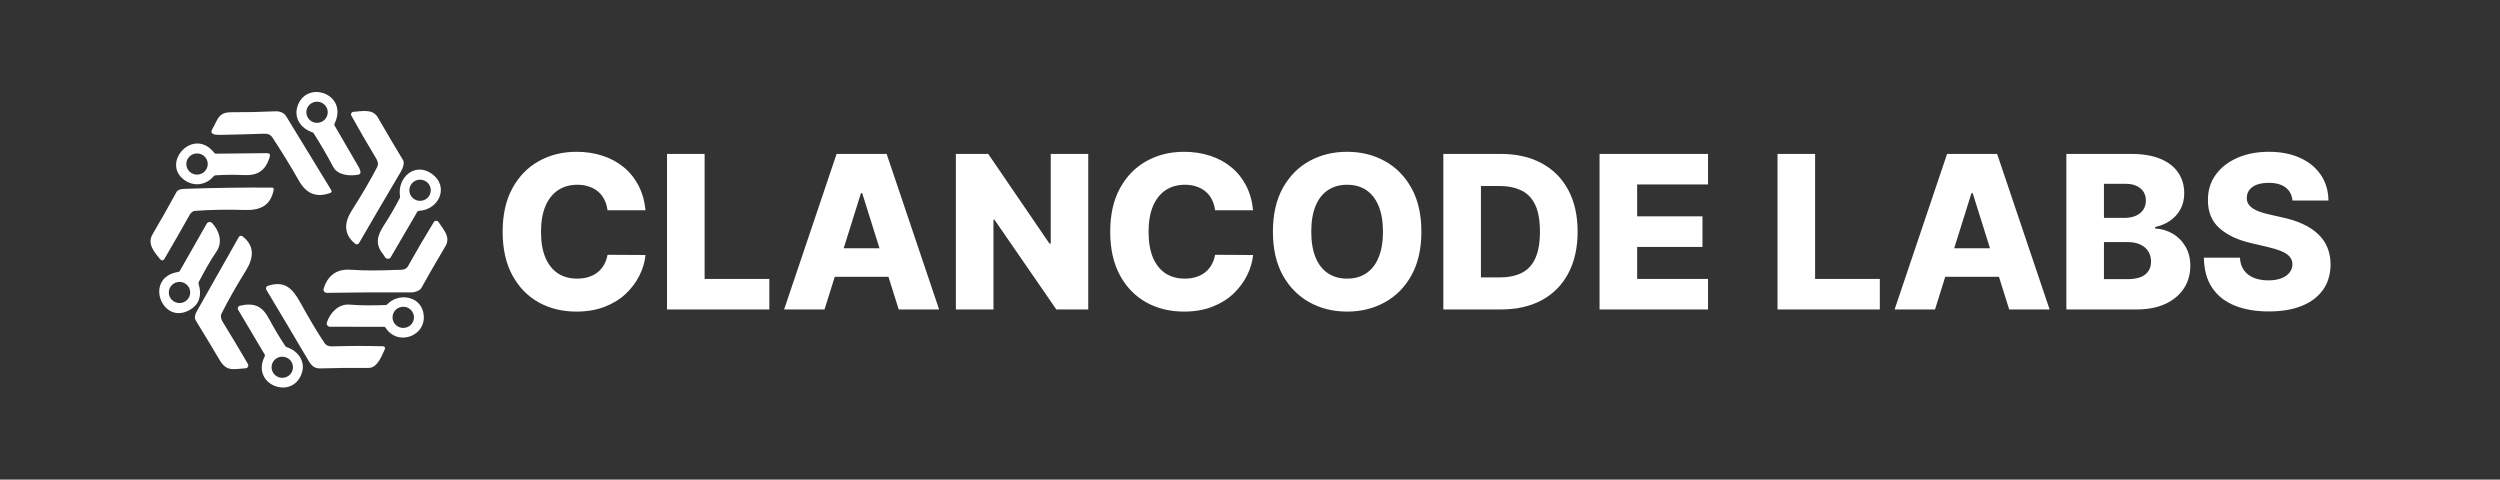<svg width="1543" height="296" viewBox="0 0 1543 296" fill="none" xmlns="http://www.w3.org/2000/svg">
<rect x="0" y="0" width="1543" height="296" fill="#333333" stroke="none"/>
<g clip-path="url(#clip0_11_281)">
<path d="M221.306 107.762C215.893 108.824 208.424 108.234 205.651 102.995C201.923 95.962 197.912 89.067 193.618 82.309C193.409 81.981 193.092 81.735 192.722 81.613C185.635 79.229 181.465 72.952 183.472 66.084C188.587 48.632 215.534 57.86 206.44 76.397C206.359 76.565 206.321 76.748 206.327 76.931C206.333 77.114 206.384 77.291 206.476 77.448C211.511 86.062 216.502 94.656 221.449 103.231C221.927 104.049 222.274 104.973 222.489 106.004C222.529 106.196 222.53 106.394 222.492 106.587C222.454 106.779 222.378 106.963 222.268 107.126C222.158 107.289 222.017 107.43 221.852 107.539C221.686 107.648 221.501 107.724 221.306 107.762ZM202.282 69.282C202.282 67.551 201.585 65.892 200.346 64.668C199.107 63.444 197.426 62.757 195.673 62.757C193.921 62.757 192.24 63.444 191 64.668C189.761 65.892 189.065 67.551 189.065 69.282C189.065 71.013 189.761 72.672 191 73.896C192.24 75.12 193.921 75.807 195.673 75.807C197.426 75.807 199.107 75.12 200.346 73.896C201.585 72.672 202.282 71.013 202.282 69.282Z" fill="white"/>
<path d="M170.16 68.692C172.514 68.586 175.263 69.554 176.541 71.631C185.902 86.939 195.231 102.224 204.528 117.485C204.61 117.619 204.662 117.768 204.679 117.923C204.696 118.078 204.678 118.235 204.627 118.383C204.576 118.531 204.492 118.665 204.382 118.777C204.272 118.889 204.138 118.976 203.99 119.031C194.98 122.347 188.886 119.279 184.44 111.467C179.326 102.46 173.92 93.634 168.224 84.988C166.862 82.923 165.189 82.439 162.608 82.534C153.972 82.833 145.336 83.065 136.7 83.23C134.74 83.269 133.358 83.199 132.553 83.018C130.498 82.546 130.008 81.413 131.083 79.619C134.298 74.274 134.537 69.259 142.555 69.282C151.749 69.306 160.951 69.109 170.16 68.692Z" fill="white"/>
<path d="M218.175 69.011C223.361 68.704 230.006 66.946 233.184 72.456C238.267 81.283 243.445 90.054 248.719 98.77C249.854 100.635 248.671 103.785 247.452 105.862C238.793 120.502 230.173 135.22 221.593 150.018C221.479 150.212 221.324 150.38 221.138 150.51C220.953 150.64 220.741 150.729 220.517 150.77C220.294 150.812 220.064 150.805 219.843 150.751C219.622 150.696 219.416 150.595 219.239 150.454C212.081 144.755 212.355 137.439 216.992 130.135C223.811 119.389 229.081 110.366 232.802 103.065C234.057 100.587 232.575 98.499 230.902 95.69C226.066 87.619 221.382 79.513 216.849 71.371C216.717 71.134 216.648 70.869 216.648 70.599C216.648 70.329 216.718 70.064 216.851 69.828C216.983 69.592 217.174 69.394 217.406 69.251C217.638 69.108 217.902 69.025 218.175 69.011Z" fill="white"/>
<path d="M164.663 94.522C166.352 94.507 166.953 95.297 166.467 96.894C163.91 105.284 159.106 108.505 150.395 108.069C144.531 107.77 138.7 107.825 132.9 108.234C132.711 108.245 132.527 108.294 132.359 108.377C132.19 108.46 132.041 108.576 131.92 108.718C127.116 114.417 119.516 115.385 113.553 110.924C99.356 100.316 119.492 77.979 132.326 94.428C132.43 94.563 132.566 94.672 132.722 94.746C132.877 94.82 133.049 94.856 133.223 94.853L164.663 94.522ZM128.227 101.236C128.227 99.503 127.53 97.84 126.288 96.614C125.047 95.388 123.363 94.699 121.607 94.699C119.851 94.699 118.167 95.388 116.926 96.614C115.684 97.84 114.987 99.503 114.987 101.236C114.987 102.97 115.684 104.633 116.926 105.859C118.167 107.085 119.851 107.774 121.607 107.774C123.363 107.774 125.047 107.085 126.288 105.859C127.53 104.633 128.227 102.97 128.227 101.236Z" fill="white"/>
<path d="M266.441 107.207C277.387 114.877 271.257 129.474 258.471 130.135C258.285 130.142 258.104 130.197 257.945 130.294C257.786 130.392 257.654 130.528 257.562 130.689L241.119 158.832C240.979 159.073 240.781 159.277 240.542 159.427C240.303 159.577 240.029 159.668 239.745 159.694C237.737 159.894 237.403 158.101 236.566 157.074C231.392 150.761 232.682 145.652 237.02 138.961C240.518 133.549 243.752 127.999 246.724 122.311C246.902 121.974 246.965 121.589 246.903 121.214C245.051 109.65 255.949 99.844 266.441 107.207ZM265.88 117.426C265.88 115.692 265.182 114.03 263.941 112.804C262.699 111.578 261.015 110.889 259.259 110.889C257.503 110.889 255.82 111.578 254.578 112.804C253.336 114.03 252.639 115.692 252.639 117.426C252.639 119.16 253.336 120.823 254.578 122.049C255.82 123.275 257.503 123.963 259.259 123.963C261.015 123.963 262.699 123.275 263.941 122.049C265.182 120.823 265.88 119.16 265.88 117.426Z" fill="white"/>
<path d="M167.925 115.774C168.078 115.775 168.228 115.809 168.365 115.874C168.503 115.938 168.624 116.032 168.721 116.148C168.818 116.263 168.888 116.399 168.926 116.544C168.964 116.69 168.969 116.842 168.941 116.99C167.149 126.713 160.875 129.875 151.387 129.592C139.715 129.246 129.371 129.439 120.352 130.17C119.022 130.273 117.919 131.103 117.042 132.66C112.007 141.628 106.869 150.58 101.627 159.517C100.742 161.035 99.743 161.11 98.627 159.741C95.162 155.505 90.728 150.407 94.134 144.637C99.209 136.023 104.136 127.323 108.916 118.536C109.593 117.301 111.163 116.644 113.625 116.565C131.701 115.936 149.801 115.672 167.925 115.774Z" fill="white"/>
<path d="M216.49 166.479C225.919 167.14 235.371 166.963 244.812 166.573C247.393 166.479 250.356 166.904 251.802 164.308C256.981 155.041 262.287 145.971 267.72 137.097C267.872 136.846 268.086 136.638 268.343 136.492C268.6 136.347 268.89 136.268 269.186 136.265C269.482 136.261 269.774 136.333 270.034 136.472C270.294 136.612 270.513 136.815 270.671 137.062C273.587 141.569 278.296 146.242 274.997 151.823C268.552 162.711 263.569 171.348 260.048 177.736C259.176 179.329 256.188 180.474 254.145 180.462C236.729 180.36 219.259 180.454 201.732 180.745C201.41 180.751 201.092 180.68 200.803 180.54C200.514 180.4 200.263 180.194 200.07 179.94C199.878 179.685 199.749 179.389 199.695 179.075C199.641 178.762 199.664 178.441 199.76 178.137C202.389 169.767 207.966 165.881 216.49 166.479Z" fill="white"/>
<path d="M116.588 191.566C99.655 200.557 88.78 171.057 110.051 167.836C110.241 167.81 110.421 167.741 110.579 167.635C110.736 167.528 110.867 167.387 110.96 167.222L127.57 138.076C127.732 137.793 127.959 137.551 128.233 137.37C128.508 137.19 128.821 137.076 129.149 137.038C129.476 137 129.808 137.039 130.117 137.152C130.426 137.265 130.704 137.448 130.928 137.687C135.409 142.49 137.596 149.475 133.593 155.269C129.506 161.204 126.04 167.659 122.671 174.019C122.494 174.352 122.455 174.742 122.563 175.105C124.81 182.767 122.818 188.254 116.588 191.566ZM117.401 180.509C117.401 178.778 116.704 177.119 115.465 175.895C114.226 174.671 112.545 173.984 110.792 173.984C109.04 173.984 107.359 174.671 106.119 175.895C104.88 177.119 104.184 178.778 104.184 180.509C104.184 181.366 104.355 182.215 104.687 183.006C105.019 183.798 105.506 184.517 106.119 185.123C106.733 185.729 107.462 186.21 108.263 186.538C109.065 186.866 109.924 187.035 110.792 187.035C111.66 187.035 112.519 186.866 113.321 186.538C114.123 186.21 114.851 185.729 115.465 185.123C116.079 184.517 116.566 183.798 116.898 183.006C117.23 182.215 117.401 181.366 117.401 180.509Z" fill="white"/>
<path d="M149.678 145.841C157.421 151.87 156.549 159.328 151.733 167.069C145.83 176.556 140.839 185.355 136.76 193.465C135.935 195.117 136.437 196.994 137.453 198.657C142.687 207.177 147.873 215.838 153.012 224.641C153.166 224.905 153.249 225.204 153.254 225.509C153.258 225.815 153.184 226.115 153.037 226.383C152.891 226.651 152.678 226.876 152.418 227.038C152.158 227.2 151.861 227.293 151.554 227.308C144.408 227.674 140.01 229.691 135.66 222.375C130.793 214.163 125.857 205.981 120.854 197.831C119.946 196.345 120.173 194.402 121.535 192.002C130.155 176.82 138.779 161.582 147.407 146.289C147.516 146.099 147.665 145.935 147.843 145.807C148.022 145.679 148.226 145.59 148.442 145.548C148.658 145.505 148.88 145.509 149.093 145.56C149.306 145.61 149.506 145.706 149.678 145.841Z" fill="white"/>
<path d="M236.435 213.714C236.643 213.72 236.848 213.777 237.028 213.88C237.209 213.983 237.361 214.129 237.47 214.305C237.579 214.481 237.642 214.681 237.654 214.887C237.665 215.093 237.624 215.298 237.534 215.484C235.67 219.461 232.993 227.131 227.52 227.072C217.657 226.97 207.799 227.072 197.944 227.379C193.952 227.509 192.244 225.727 190.224 222.305C181.692 207.83 173.076 193.336 164.376 178.822C164.251 178.614 164.175 178.38 164.152 178.139C164.13 177.898 164.162 177.655 164.247 177.428C164.332 177.201 164.466 176.995 164.642 176.826C164.817 176.657 165.029 176.528 165.261 176.45C175.645 172.981 180.545 177.96 185.36 186.728C191.12 197.19 196.147 205.588 200.441 211.921C201.342 213.235 202.903 213.856 205.126 213.785C215.498 213.455 225.935 213.431 236.435 213.714Z" fill="white"/>
<path d="M215.809 188.014C223.17 188.651 230.591 188.497 238 188.273C238.189 188.269 238.375 188.228 238.548 188.151C238.72 188.074 238.875 187.963 239.004 187.825C245.875 180.65 258.781 182.562 261.171 192.498C264.613 206.823 245.804 214.552 237.905 202.174C237.809 202.028 237.679 201.909 237.527 201.826C237.374 201.744 237.204 201.701 237.032 201.702L203.692 201.666C203.369 201.667 203.05 201.592 202.762 201.448C202.474 201.303 202.225 201.094 202.034 200.836C201.844 200.578 201.719 200.279 201.668 199.964C201.618 199.649 201.644 199.326 201.744 199.023C203.656 193.288 208.747 187.4 215.809 188.014ZM255.507 195.861C255.507 194.127 254.81 192.464 253.568 191.238C252.326 190.012 250.643 189.323 248.887 189.323C247.131 189.323 245.447 190.012 244.205 191.238C242.964 192.464 242.266 194.127 242.266 195.861C242.266 197.594 242.964 199.257 244.205 200.483C245.447 201.709 247.131 202.398 248.887 202.398C250.643 202.398 252.326 201.709 253.568 200.483C254.81 199.257 255.507 197.594 255.507 195.861Z" fill="white"/>
<path d="M176.983 214.257C184.201 216.617 188.539 223.19 186.364 230.022C180.772 247.592 154.35 237.444 163.444 219.827C163.521 219.678 163.558 219.513 163.551 219.346C163.545 219.178 163.496 219.015 163.408 218.871L146.977 191.188C146.841 190.962 146.761 190.707 146.745 190.444C146.728 190.181 146.774 189.918 146.88 189.676C146.986 189.433 147.148 189.218 147.354 189.049C147.56 188.879 147.803 188.759 148.064 188.698C157.17 186.633 161.902 188.993 166.097 196.864C169.156 202.614 172.486 208.184 176.087 213.573C176.296 213.893 176.612 214.135 176.983 214.257ZM180.819 226.671C180.819 225.814 180.648 224.965 180.316 224.174C179.984 223.382 179.497 222.662 178.884 222.057C178.27 221.451 177.542 220.97 176.74 220.642C175.938 220.314 175.079 220.145 174.211 220.145C172.458 220.145 170.777 220.833 169.538 222.057C168.299 223.28 167.603 224.94 167.603 226.671C167.603 228.401 168.299 230.061 169.538 231.285C170.777 232.509 172.458 233.196 174.211 233.196C175.079 233.196 175.938 233.027 176.74 232.699C177.542 232.371 178.27 231.891 178.884 231.285C179.497 230.679 179.984 229.96 180.316 229.168C180.648 228.376 180.819 227.528 180.819 226.671Z" fill="white"/>
<path d="M398.406 129.781H374.969C374.656 127.375 374.016 125.203 373.047 123.266C372.078 121.328 370.797 119.672 369.203 118.297C367.609 116.922 365.719 115.875 363.531 115.156C361.375 114.406 358.984 114.031 356.359 114.031C351.703 114.031 347.688 115.172 344.313 117.453C340.969 119.734 338.391 123.031 336.578 127.344C334.797 131.656 333.906 136.875 333.906 143C333.906 149.375 334.813 154.719 336.625 159.031C338.469 163.312 341.047 166.547 344.359 168.734C347.703 170.891 351.656 171.969 356.219 171.969C358.781 171.969 361.109 171.641 363.203 170.984C365.328 170.328 367.188 169.375 368.781 168.125C370.406 166.844 371.734 165.297 372.766 163.484C373.828 161.641 374.563 159.562 374.969 157.25L398.406 157.391C398 161.641 396.766 165.828 394.703 169.953C392.672 174.078 389.875 177.844 386.313 181.25C382.75 184.625 378.406 187.312 373.281 189.312C368.188 191.312 362.344 192.312 355.75 192.312C347.063 192.312 339.281 190.406 332.406 186.594C325.563 182.75 320.156 177.156 316.188 169.812C312.219 162.469 310.234 153.531 310.234 143C310.234 132.437 312.25 123.484 316.281 116.141C320.313 108.797 325.766 103.219 332.641 99.406C339.516 95.594 347.219 93.688 355.75 93.688C361.563 93.688 366.938 94.5 371.875 96.125C376.813 97.719 381.156 100.062 384.906 103.156C388.656 106.219 391.703 109.984 394.047 114.453C396.391 118.922 397.844 124.031 398.406 129.781ZM411.684 191V95H434.887V172.156H474.824V191H411.684ZM508.891 191H483.953L516.344 95H547.234L579.625 191H554.688L532.141 119.187H531.391L508.891 191ZM505.563 153.219H557.688V170.844H505.563V153.219ZM671.664 95V191H651.977L613.773 135.594H613.164V191H589.961V95H609.93L647.711 150.312H648.508V95H671.664ZM773.395 129.781H749.957C749.645 127.375 749.004 125.203 748.035 123.266C747.066 121.328 745.785 119.672 744.191 118.297C742.598 116.922 740.707 115.875 738.52 115.156C736.363 114.406 733.973 114.031 731.348 114.031C726.691 114.031 722.676 115.172 719.301 117.453C715.957 119.734 713.379 123.031 711.566 127.344C709.785 131.656 708.895 136.875 708.895 143C708.895 149.375 709.801 154.719 711.613 159.031C713.457 163.312 716.035 166.547 719.348 168.734C722.691 170.891 726.645 171.969 731.207 171.969C733.77 171.969 736.098 171.641 738.191 170.984C740.316 170.328 742.176 169.375 743.77 168.125C745.395 166.844 746.723 165.297 747.754 163.484C748.816 161.641 749.551 159.562 749.957 157.25L773.395 157.391C772.988 161.641 771.754 165.828 769.691 169.953C767.66 174.078 764.863 177.844 761.301 181.25C757.738 184.625 753.395 187.312 748.27 189.312C743.176 191.312 737.332 192.312 730.738 192.312C722.051 192.312 714.27 190.406 707.395 186.594C700.551 182.75 695.145 177.156 691.176 169.812C687.207 162.469 685.223 153.531 685.223 143C685.223 132.437 687.238 123.484 691.27 116.141C695.301 108.797 700.754 103.219 707.629 99.406C714.504 95.594 722.207 93.688 730.738 93.688C736.551 93.688 741.926 94.5 746.863 96.125C751.801 97.719 756.145 100.062 759.895 103.156C763.645 106.219 766.691 109.984 769.035 114.453C771.379 118.922 772.832 124.031 773.395 129.781ZM877.281 143C877.281 153.562 875.25 162.516 871.188 169.859C867.125 177.203 861.625 182.781 854.688 186.594C847.781 190.406 840.031 192.312 831.438 192.312C822.813 192.312 815.047 190.391 808.141 186.547C801.234 182.703 795.75 177.125 791.688 169.812C787.656 162.469 785.641 153.531 785.641 143C785.641 132.437 787.656 123.484 791.688 116.141C795.75 108.797 801.234 103.219 808.141 99.406C815.047 95.594 822.813 93.688 831.438 93.688C840.031 93.688 847.781 95.594 854.688 99.406C861.625 103.219 867.125 108.797 871.188 116.141C875.25 123.484 877.281 132.437 877.281 143ZM853.563 143C853.563 136.75 852.672 131.469 850.891 127.156C849.141 122.844 846.609 119.578 843.297 117.359C840.016 115.141 836.063 114.031 831.438 114.031C826.844 114.031 822.891 115.141 819.578 117.359C816.266 119.578 813.719 122.844 811.938 127.156C810.188 131.469 809.312 136.75 809.312 143C809.312 149.25 810.188 154.531 811.938 158.844C813.719 163.156 816.266 166.422 819.578 168.641C822.891 170.859 826.844 171.969 831.438 171.969C836.063 171.969 840.016 170.859 843.297 168.641C846.609 166.422 849.141 163.156 850.891 158.844C852.672 154.531 853.563 149.25 853.563 143ZM926.313 191H890.828V95H926.266C936.047 95 944.469 96.922 951.531 100.766C958.625 104.578 964.094 110.078 967.938 117.266C971.781 124.422 973.703 132.984 973.703 142.953C973.703 152.953 971.781 161.547 967.938 168.734C964.125 175.922 958.672 181.437 951.578 185.281C944.484 189.094 936.063 191 926.313 191ZM914.031 171.219H925.422C930.797 171.219 935.344 170.313 939.063 168.5C942.813 166.656 945.641 163.672 947.547 159.547C949.484 155.391 950.453 149.859 950.453 142.953C950.453 136.047 949.484 130.547 947.547 126.453C945.609 122.328 942.75 119.359 938.969 117.547C935.219 115.703 930.594 114.781 925.094 114.781H914.031V171.219ZM987.25 191V95H1054.19V113.844H1010.45V133.531H1050.77V152.422H1010.45V172.156H1054.19V191H987.25ZM1097.08 191V95H1120.28V172.156H1160.22V191H1097.08ZM1194.29 191H1169.35L1201.74 95H1232.63L1265.02 191H1240.08L1217.54 119.187H1216.79L1194.29 191ZM1190.96 153.219H1243.08V170.844H1190.96V153.219ZM1275.36 191V95H1315.39C1322.57 95 1328.59 96.016 1333.43 98.047C1338.31 100.078 1341.96 102.922 1344.4 106.578C1346.87 110.234 1348.11 114.469 1348.11 119.281C1348.11 122.938 1347.34 126.203 1345.81 129.078C1344.28 131.922 1342.17 134.281 1339.48 136.156C1336.79 138.031 1333.68 139.344 1330.15 140.094V141.031C1334.03 141.219 1337.61 142.266 1340.89 144.172C1344.2 146.078 1346.86 148.734 1348.86 152.141C1350.86 155.516 1351.86 159.516 1351.86 164.141C1351.86 169.297 1350.54 173.906 1347.92 177.969C1345.29 182 1341.5 185.187 1336.53 187.531C1331.56 189.844 1325.53 191 1318.43 191H1275.36ZM1298.56 172.297H1312.9C1317.93 172.297 1321.64 171.344 1324.01 169.437C1326.42 167.531 1327.62 164.875 1327.62 161.469C1327.62 159 1327.04 156.875 1325.89 155.094C1324.73 153.281 1323.09 151.891 1320.96 150.922C1318.84 149.922 1316.29 149.422 1313.32 149.422H1298.56V172.297ZM1298.56 134.469H1311.4C1313.93 134.469 1316.18 134.047 1318.15 133.203C1320.12 132.359 1321.65 131.141 1322.75 129.547C1323.87 127.953 1324.43 126.031 1324.43 123.781C1324.43 120.562 1323.29 118.031 1321.01 116.187C1318.73 114.344 1315.65 113.422 1311.78 113.422H1298.56V134.469ZM1414.9 123.781C1414.59 120.344 1413.2 117.672 1410.73 115.766C1408.29 113.828 1404.81 112.859 1400.28 112.859C1397.28 112.859 1394.78 113.25 1392.78 114.031C1390.78 114.812 1389.28 115.891 1388.28 117.266C1387.28 118.609 1386.76 120.156 1386.73 121.906C1386.67 123.344 1386.95 124.609 1387.57 125.703C1388.23 126.797 1389.17 127.766 1390.39 128.609C1391.64 129.422 1393.14 130.141 1394.89 130.766C1396.64 131.391 1398.61 131.937 1400.79 132.406L1409.04 134.281C1413.79 135.312 1417.98 136.688 1421.61 138.406C1425.26 140.125 1428.32 142.172 1430.79 144.547C1433.29 146.922 1435.18 149.656 1436.46 152.75C1437.75 155.844 1438.4 159.312 1438.43 163.156C1438.4 169.219 1436.87 174.422 1433.84 178.766C1430.81 183.109 1426.45 186.438 1420.76 188.75C1415.11 191.063 1408.28 192.219 1400.28 192.219C1392.25 192.219 1385.25 191.016 1379.28 188.609C1373.31 186.203 1368.67 182.547 1365.36 177.641C1362.04 172.734 1360.34 166.531 1360.25 159.031H1382.46C1382.65 162.125 1383.48 164.703 1384.95 166.766C1386.42 168.828 1388.43 170.391 1391 171.453C1393.59 172.516 1396.59 173.047 1400 173.047C1403.12 173.047 1405.78 172.625 1407.96 171.781C1410.18 170.938 1411.89 169.766 1413.07 168.266C1414.26 166.766 1414.87 165.047 1414.9 163.109C1414.87 161.297 1414.31 159.75 1413.21 158.469C1412.12 157.156 1410.43 156.031 1408.15 155.094C1405.9 154.125 1403.03 153.234 1399.53 152.422L1389.5 150.078C1381.18 148.172 1374.64 145.094 1369.86 140.844C1365.07 136.562 1362.7 130.781 1362.73 123.5C1362.7 117.562 1364.29 112.359 1367.51 107.891C1370.73 103.422 1375.18 99.938 1380.87 97.438C1386.56 94.938 1393.04 93.688 1400.32 93.688C1407.76 93.688 1414.21 94.953 1419.68 97.484C1425.18 99.984 1429.45 103.5 1432.48 108.031C1435.51 112.562 1437.06 117.812 1437.12 123.781H1414.9Z" fill="white"/>
</g>
<defs>
<clipPath id="clip0_11_281">
<rect width="1543" height="296" fill="white"/>
</clipPath>
</defs>
</svg>
